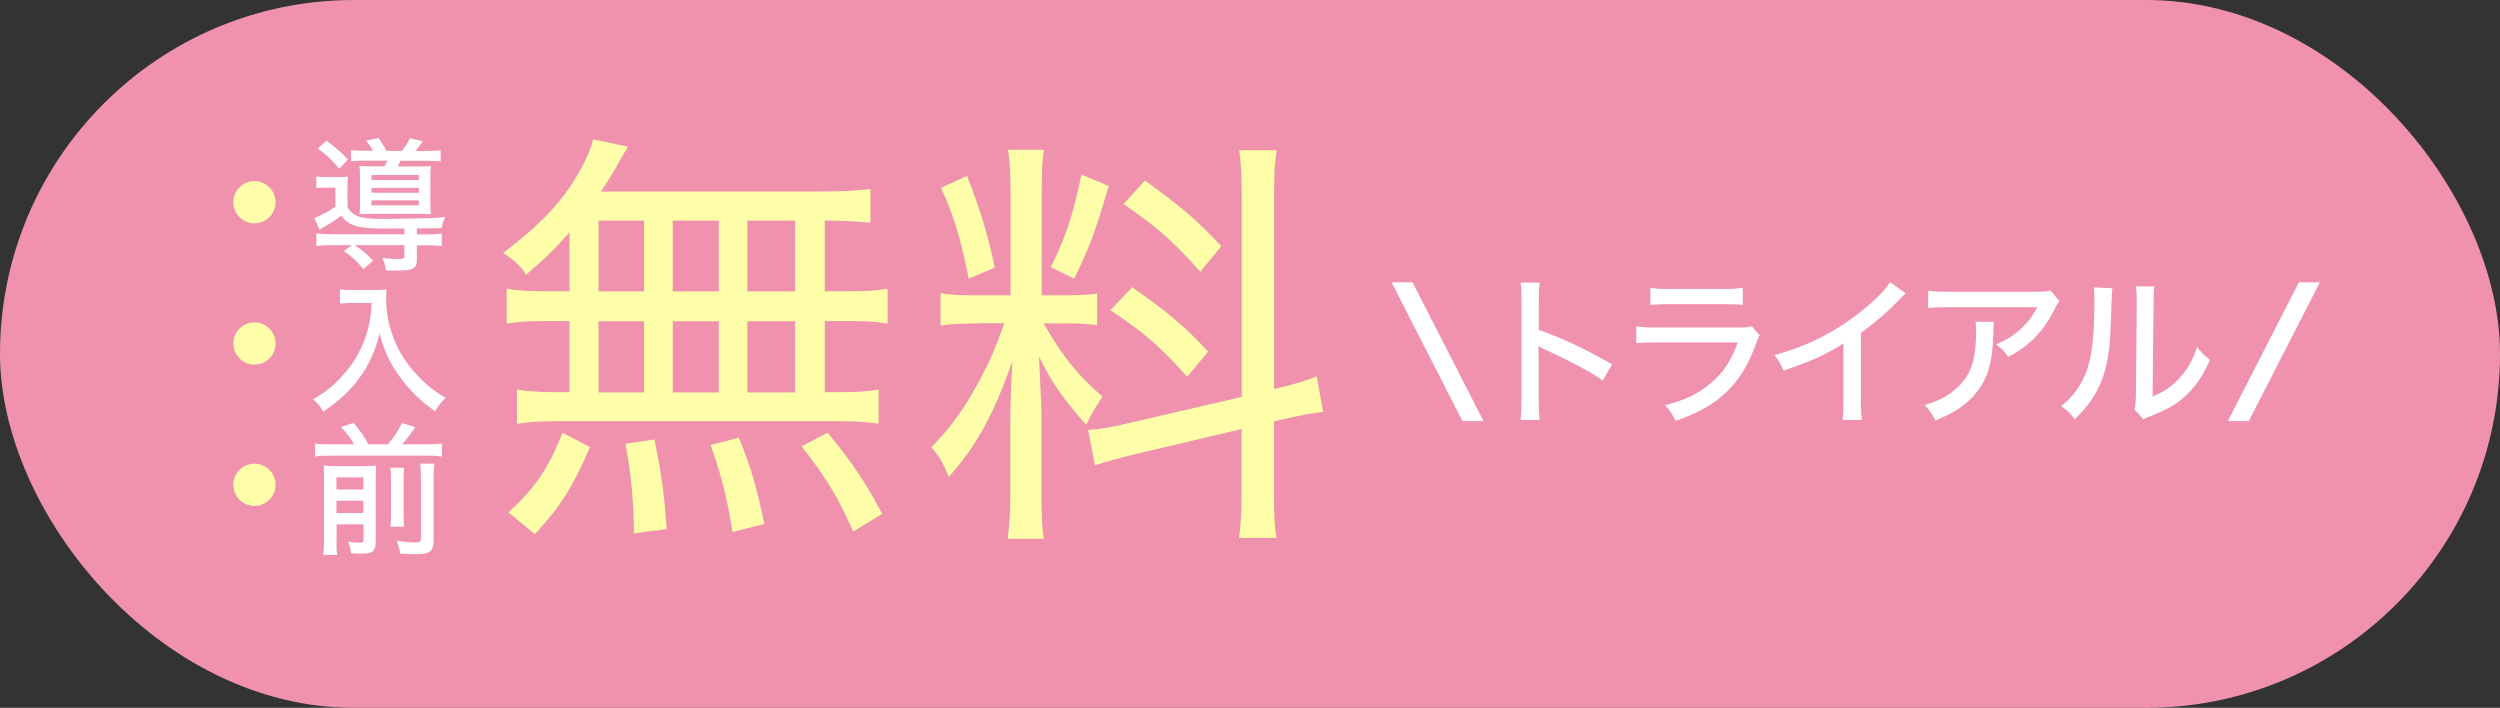 <?xml version="1.0" encoding="UTF-8"?>
<svg id="_レイヤー_2" data-name="レイヤー 2" xmlns="http://www.w3.org/2000/svg" viewBox="0 0 184.72 52.3">
  <rect x="0" y="0" width="184.72" height="52.3" fill="#333333" stroke="none"/>
  <defs>
    <style>
      .cls-1 {
        fill: #ffffa9;
      }

      .cls-2 {
        fill: #f092ae;
      }

      .cls-3 {
        fill: #fff;
      }
    </style>
  </defs>
  <g id="_レイヤー_1-2" data-name="レイヤー 1">
    <g>
      <rect class="cls-2" x="0" y="0" width="184.72" height="52.3" rx="26.15" ry="26.15"/>
      <g>
        <g>
          <path class="cls-3" d="M29.87,16.88q-.94.01-1.13.01c-1.39,0-2.18-.07-2.61-.25-.4-.15-.67-.37-.91-.71-.45.35-.85.61-1.61,1.04l-.39-.87c.32-.08,1.05-.47,1.56-.83v-1.41h-.67c-.35,0-.5.01-.74.04v-.86c.25.04.43.05.83.05h.72c.34,0,.54-.01.79-.04-.03.24-.04.43-.04.97v1.26c.18.35.45.59.84.72.35.12,1.05.18,1.92.18.18,0,.29,0,3.17-.06.36,0,.74-.03,1.31-.08-.16.27-.2.39-.27.8-.28.02-.36.02-1.84.04v.44h.65c.56,0,.87-.02,1.19-.06v.92c-.32-.04-.65-.06-1.2-.06h-.64v1.05c0,.68-.24.82-1.53.82-.24,0-.39,0-.76-.02-.04-.38-.1-.58-.27-.91.44.05.87.08,1.2.08.36,0,.44-.04.44-.25v-.78h-3.67c.53.36.85.63,1.36,1.14l-.72.63c-.47-.57-.83-.91-1.44-1.33l.58-.44h-1.41c-.55,0-.86.02-1.21.06v-.92c.32.04.64.06,1.19.06h5.32v-.43ZM24.12,10.4c.74.54.97.74,1.59,1.39l-.64.67c-.58-.67-.9-.97-1.58-1.49l.63-.58ZM27.59,11.15q-.32-.5-.55-.76l.93-.19c.22.3.44.65.59.95h1.13c.27-.35.41-.56.6-.93l.95.21c-.24.34-.37.53-.53.72h.81c.53,0,.78-.01,1.04-.05v.82c-.24-.03-.57-.04-1.04-.04h-1.92c-.08.18-.1.21-.21.42h1.46c.51,0,.76-.01.99-.03-.03.24-.04.46-.04.85v1.83c0,.41.01.67.04.87-.22-.01-.53-.02-.91-.02h-3.35c-.42,0-.72.01-1.01.02.02-.19.03-.37.03-.8v-1.92c0-.39-.01-.65-.04-.84.23.02.56.03,1.07.03h.78c.11-.19.15-.26.22-.42h-1.62c-.47,0-.81.01-1.07.04v-.82c.26.04.51.05,1.02.05h.62ZM27.45,13.3h3.5v-.37h-3.5v.37ZM27.45,14.24h3.5v-.36h-3.5v.36ZM27.45,15.17h3.5v-.37h-3.5v.37Z"/>
          <path class="cls-3" d="M26.04,22.38c-.25,0-.54.02-.92.05v-1.05c.25.04.47.05.91.05h1.56c.47,0,.73-.01.97-.05-.02.24-.03.45-.03.66,0,1.41.35,2.74,1.03,3.97.42.75.95,1.42,1.64,2.09.57.56.92.81,1.73,1.3-.37.35-.51.53-.77.99-1.16-.81-1.99-1.64-2.75-2.73-.65-.94-1.06-1.84-1.36-3.01-.36,1.38-.79,2.32-1.5,3.28-.68.94-1.5,1.69-2.67,2.49-.2-.39-.4-.62-.75-.91.98-.58,1.53-1.02,2.24-1.82.81-.9,1.41-1.97,1.74-3.09.22-.77.31-1.32.35-2.21h-1.43Z"/>
          <path class="cls-3" d="M26.16,32.84c-.28-.5-.46-.73-.96-1.29l.93-.3c.65.82.71.88,1.08,1.58h1.45c.45-.52.72-.92,1.03-1.57l.99.3c-.33.49-.67.95-.97,1.27h1.84c.51,0,.81-.02,1.1-.06v.96c-.32-.05-.6-.06-1.1-.06h-7.17c-.48,0-.75.01-1.1.06v-.96c.37.05.57.06,1.1.06h1.77ZM24.86,39.89c0,.55.01.83.06,1.12h-1.03c.04-.33.05-.64.05-1.17v-4.5c0-.51-.01-.68-.03-.94.35.03.57.04,1,.04h1.93c.56,0,.72-.01.95-.04-.02.24-.03.5-.03,1.07v4.51c0,.73-.22.93-1.03.93-.22,0-.41-.01-.79-.03-.06-.42-.09-.52-.22-.86.36.05.6.08.79.08.3,0,.35-.04.35-.25v-1.11h-1.99v1.15ZM26.85,36.17v-.9h-1.99v.9h1.99ZM26.85,37.91v-.91h-1.99v.91h1.99ZM29.87,34.56c-.04.27-.05.46-.05,1v2.2c0,.72.01.88.04,1.16h-1.01c.03-.31.04-.47.04-1.15v-2.22c0-.51-.01-.67-.05-.99h1.03ZM32.1,34.26c-.04.27-.06.59-.06,1.13v4.48c0,.86-.25,1.08-1.29,1.08-.27,0-.61-.01-1.18-.05-.05-.36-.12-.58-.27-.95.58.08.99.13,1.32.13.42,0,.48-.04.48-.33v-4.39c0-.61-.01-.79-.05-1.1h1.05Z"/>
        </g>
        <g>
          <path class="cls-1" d="M42.05,17.18c-.98,1.14-1.64,1.8-3.18,3.12-.38-.63-.85-1.07-1.7-1.61,3.09-2.33,4.76-4.19,6.05-6.78.28-.6.5-1.1.6-1.61l2.58.54q-.22.35-.72,1.23c-.44.82-.82,1.39-1.29,2.08h15.95c1.99,0,3.06-.06,3.97-.19v2.49c-1.13-.09-1.61-.13-3.37-.16v5.23h1.58c1.39,0,2.18-.03,3.06-.19v2.58c-.91-.16-1.7-.19-3.06-.19h-1.58v5.26h.95c1.42,0,2.24-.06,3.03-.19v2.52c-.85-.13-1.7-.19-2.99-.19h-20.8c-1.23,0-2.05.06-2.93.19v-2.52c.88.13,1.7.19,3.06.19h.82v-5.26h-1.55c-1.32,0-2.11.03-3.09.19v-2.58c.88.16,1.67.19,3.09.19h1.55v-4.35ZM37.57,37.86c1.99-1.83,2.93-3.22,4-5.89l2.02,1.07c-1.26,2.93-2.18,4.38-4.07,6.43l-1.95-1.61ZM44.22,21.53h3.37v-5.23h-3.37v5.23ZM44.22,29h3.37v-5.26h-3.37v5.26ZM46.84,39.41c0-2.24-.22-4.54-.63-6.62l2.14-.32c.54,2.58.72,4,.91,6.62l-2.43.32ZM53.11,21.53v-5.23h-3.4v5.23h3.4ZM53.11,29v-5.26h-3.4v5.26h3.4ZM54.12,39.31c-.41-2.62-.79-4.07-1.61-6.43l2.08-.54c.91,2.24,1.2,3.25,1.89,6.37l-2.36.6ZM58.75,21.53v-5.23h-3.53v5.23h3.53ZM58.75,29v-5.26h-3.53v5.26h3.53ZM63.04,39.28c-1.13-2.58-1.99-3.97-3.81-6.3l1.92-1.01c1.83,2.21,2.81,3.69,4.03,5.99l-2.14,1.32Z"/>
          <path class="cls-1" d="M72.27,23.9c-1.36,0-2.05.03-2.77.16v-2.4c.63.13,1.32.16,2.74.16h2.43v-7.44c0-1.55-.06-2.52-.19-3.31h2.65c-.13.82-.16,1.7-.16,3.28v7.47h1.73c1.1,0,1.7-.03,2.36-.13v2.33c-.69-.09-1.39-.13-2.4-.13h-1.55c1.39,2.43,2.52,3.85,4.35,5.42-.47.69-.91,1.42-1.2,2.08-1.73-1.95-2.58-3.18-3.5-5.07.06,1.2.19,3.59.19,4.35v5.74c0,1.51.03,2.36.16,3.4h-2.65c.13-1.04.19-2.05.19-3.47v-4.98c0-1.55.06-3.18.16-4.7-1.39,3.97-2.65,6.27-4.7,8.57-.44-1.07-.72-1.51-1.29-2.18,1.51-1.55,2.52-2.99,3.66-5.14.76-1.45,1.04-2.11,1.73-4.03h-1.95ZM71.45,12.99c1.04,2.71,1.48,4.13,2.05,6.78l-1.92.82c-.57-2.87-1.1-4.67-2.05-6.71l1.92-.88ZM81.92,13.75c-1.07,3.59-1.36,4.38-2.55,6.84l-1.73-.85c1.13-2.3,1.61-3.72,2.27-6.84l2.02.85ZM91.75,14.5c0-1.67-.06-2.52-.19-3.4h2.77c-.16,1.01-.19,1.8-.19,3.37v14.28l.25-.06c1.42-.35,2.14-.57,2.9-.88l.47,2.62c-.79.09-1.83.28-3.03.57l-.6.13v5.11c0,1.58.03,2.62.19,3.5h-2.77c.13-.95.19-1.73.19-3.56v-4.48l-7.88,1.86c-1.29.32-2.21.57-2.96.82l-.5-2.62c.82-.03,1.86-.22,3.06-.51l8.29-1.92v-14.82ZM83.65,21.22c2.58,1.8,3.97,2.96,5.61,4.76l-1.54,1.86c-2.02-2.27-3.25-3.31-5.67-4.92l1.61-1.7ZM84.6,13.34c2.74,1.99,3.78,2.87,5.64,4.85l-1.55,1.89c-2.11-2.36-3.03-3.15-5.67-5.01l1.58-1.73Z"/>
        </g>
        <g>
          <g>
            <path class="cls-3" d="M112.35,31.02c.06-.52.07-.82.07-1.54v-7.16c0-.83-.01-1.11-.07-1.44h1.42c-.05.39-.07.79-.07,1.47v2.03c1.72.6,3.41,1.4,5.42,2.54l-.7,1.19c-.54-.37-.85-.57-1.49-.91-.91-.49-2.23-1.14-2.88-1.42q-.2-.08-.39-.2,0,.17.02.47c0,.11.01.48.01.6v2.84c0,.64.02,1.09.07,1.54h-1.42Z"/>
            <path class="cls-3" d="M120.9,24.12c.54.06.88.08,1.66.08h5.75c.63,0,.82-.01,1.12-.1l.59.67c-.11.19-.17.32-.32.76-.66,1.79-1.56,3.08-2.85,4.04-.85.63-1.64,1.02-3.05,1.53-.22-.49-.33-.66-.77-1.17,1.48-.36,2.47-.83,3.41-1.65.91-.78,1.43-1.55,1.97-2.98h-5.87c-.95,0-1.22.01-1.64.06v-1.25ZM121.93,21.27c.52.07.65.08,1.5.08h3.82c.72,0,.96-.01,1.52-.08v1.26c-.47-.05-.79-.06-1.5-.06h-3.84c-.64,0-.9.01-1.49.06v-1.26Z"/>
            <path class="cls-3" d="M140.81,21.68c-.2.18-.23.19-.54.52-.78.83-1.76,1.67-2.77,2.39v4.85c0,.83.02,1.22.07,1.59h-1.43c.06-.46.07-.71.07-1.59v-4.06c-1.48.9-2.23,1.24-4.43,2.01-.22-.52-.32-.7-.67-1.16,2.32-.61,4.37-1.63,6.28-3.12,1.08-.84,1.91-1.67,2.26-2.26l1.16.82Z"/>
            <path class="cls-3" d="M147.33,23.77q-.04.22-.05.91c-.05,2.05-.39,3.21-1.2,4.26-.72.93-1.6,1.53-3.08,2.13-.27-.54-.4-.72-.79-1.14.98-.3,1.54-.58,2.14-1.06,1.24-1,1.66-2.11,1.66-4.43,0-.34,0-.43-.05-.67h1.37ZM152.16,22.24c-.13.17-.17.24-.31.52-.84,1.71-1.88,2.79-3.47,3.61-.29-.42-.43-.58-.89-.93.83-.35,1.28-.63,1.82-1.13.53-.48.9-.99,1.22-1.61h-6.51c-.77,0-1.1.01-1.55.06v-1.28c.43.06.81.08,1.56.08h6.35c.75,0,.83-.01,1.11-.1l.67.77Z"/>
            <path class="cls-3" d="M156.08,21.3q-.05.31-.12,2.67c-.08,2.31-.35,3.61-.99,4.84-.41.79-.87,1.38-1.67,2.17-.36-.48-.53-.64-1.01-.96.95-.77,1.54-1.61,1.94-2.76.36-1.07.52-2.59.52-5.07,0-.51-.01-.67-.04-.96l1.37.07ZM159.19,21.16c-.06.41-.07.6-.07,1.46l-.07,6.68c.91-.39,1.44-.76,2-1.38.6-.66,1.01-1.38,1.29-2.29.35.46.48.59.95.96-.49,1.14-1.1,2.02-1.85,2.71-.69.61-1.34.97-2.58,1.46-.23.08-.36.14-.49.22l-.65-.71c.07-.29.08-.48.1-1.09l.06-6.56v-.29c0-.63-.01-.85-.06-1.17h1.38Z"/>
          </g>
          <polygon class="cls-3" points="109.61 31.11 108.06 31.11 102.82 20.86 104.37 20.86 109.61 31.11"/>
          <polygon class="cls-3" points="164.61 31.11 166.16 31.11 171.41 20.86 169.86 20.86 164.61 31.11"/>
        </g>
        <g>
          <circle class="cls-1" cx="18.8" cy="14.94" r="1.56"/>
          <circle class="cls-1" cx="18.8" cy="25.38" r="1.56"/>
          <circle class="cls-1" cx="18.8" cy="35.82" r="1.56"/>
        </g>
      </g>
    </g>
  </g>
</svg>